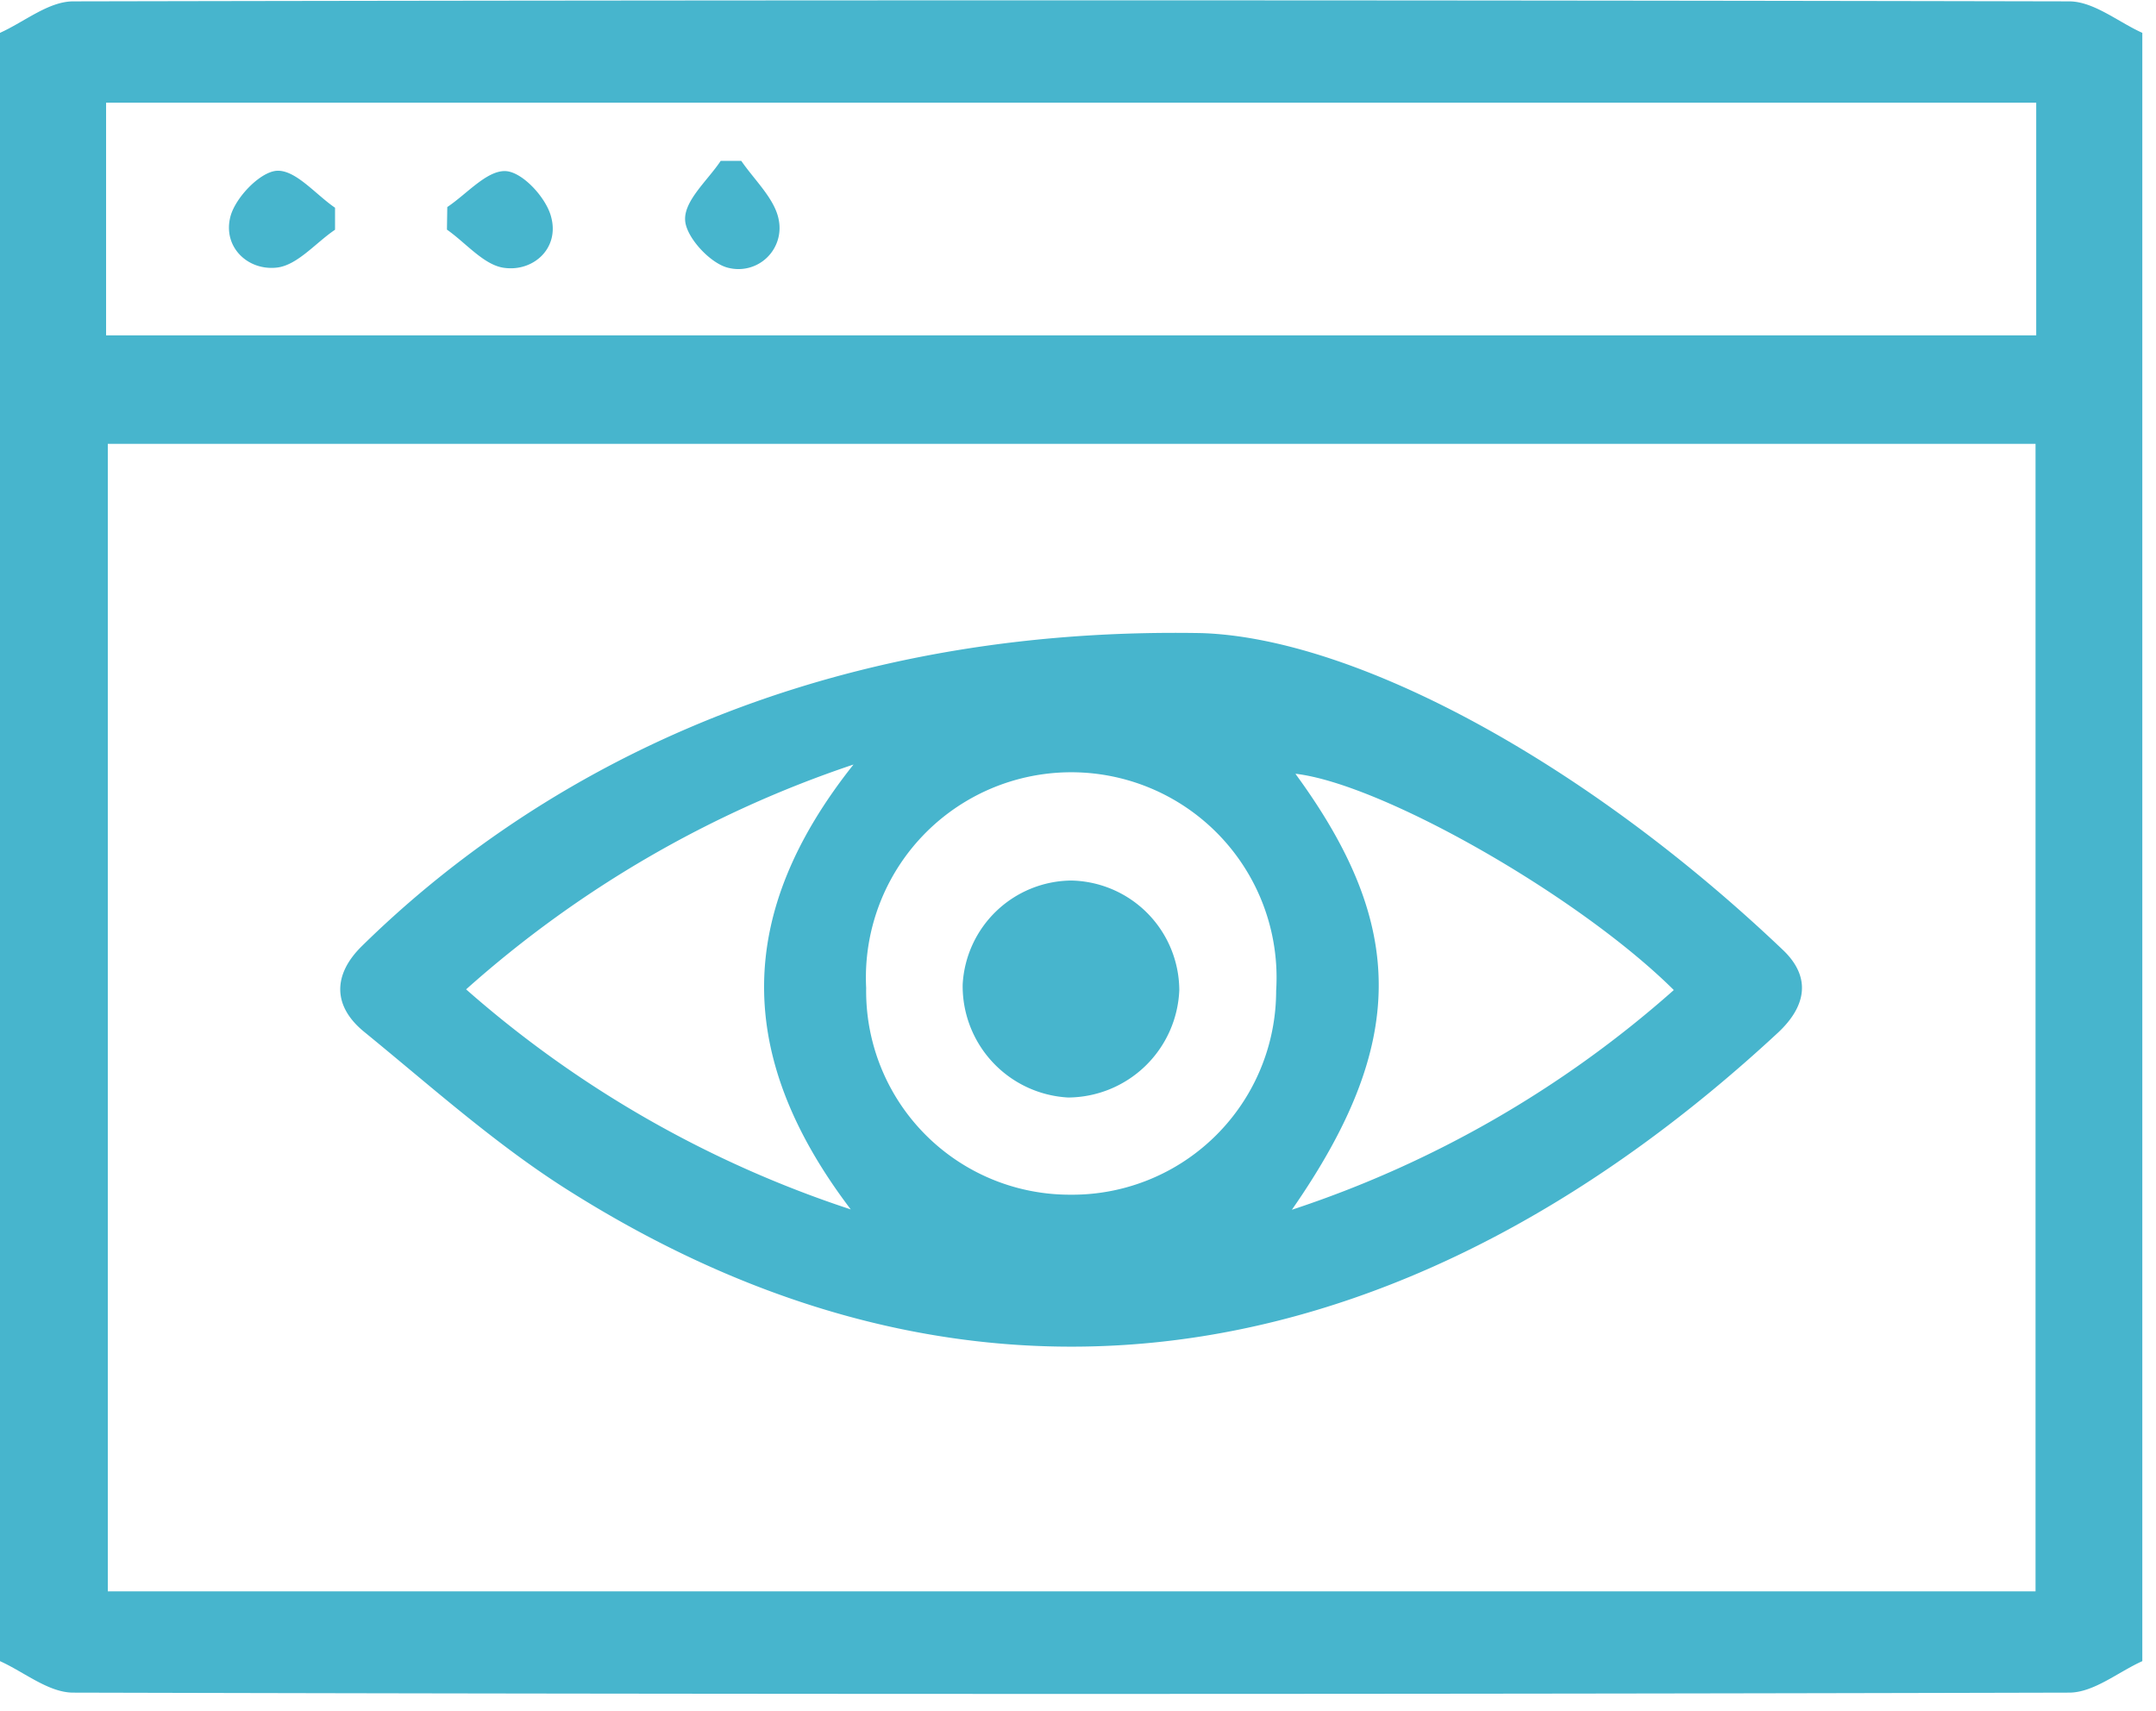 <svg xmlns="http://www.w3.org/2000/svg" fill-rule="evenodd" stroke-linejoin="round" stroke-miterlimit="2" clip-rule="evenodd" viewBox="0 0 63 50"><defs/><path fill="#47b5cd" fill-rule="nonzero" d="M62.6.96v47.58c-.71.32-1.42.92-2.14.92-19.44.05-38.88.05-58.32 0-.72 0-1.43-.6-2.14-.92V.96C.71.64 1.42.04 2.14.04 21.58 0 41.02 0 60.46.04c.72 0 1.43.6 2.14.92M3.15 46.5h56.33V12.97H3.15V46.5zM3.1 9.8h56.4V3H3.1V9.8zm7.48 17.84c-.86.84-.86 1.76.06 2.51 1.9 1.55 3.74 3.2 5.79 4.52 12.72 8.14 25.25 5.04 35.53-4.5.8-.75.99-1.6.14-2.41-5.82-5.54-12.52-9.11-16.98-9.26-11.98-.22-19.92 4.6-24.54 9.14m14.73 1.23a6 6 0 1111.98.08 5.96 5.96 0 01-6.03 5.96 5.95 5.95 0 01-5.95-6.04m-11.69.04a32.48 32.48 0 0111.32-6.57c-3.45 4.34-3.49 8.51-.08 13a32.23 32.23 0 01-11.24-6.43m24.24-6.3c2.54.3 8.28 3.57 11.05 6.32a31.8 31.8 0 01-11.16 6.42c3.38-4.86 3.35-8.3.11-12.73M9.78 6.72c-.56.38-1.1 1.04-1.7 1.1-.84.09-1.57-.6-1.35-1.48.14-.56.87-1.32 1.36-1.35.55-.03 1.13.69 1.7 1.08v.64M21.06 4.7c-.38.57-1.07 1.16-1.04 1.73.02.5.75 1.29 1.28 1.4a1.2 1.2 0 001.46-1.38c-.1-.62-.7-1.17-1.1-1.75h-.6m-7.99 1.35c.57-.38 1.16-1.08 1.71-1.05.5.03 1.2.8 1.33 1.36.23.9-.52 1.57-1.35 1.47-.6-.06-1.13-.72-1.7-1.12l.01-.66m18.23 19.68a3.21 3.21 0 00-3.17 3.04 3.26 3.26 0 003.08 3.3 3.27 3.27 0 003.25-3.14 3.22 3.22 0 00-3.16-3.2"/></svg>
